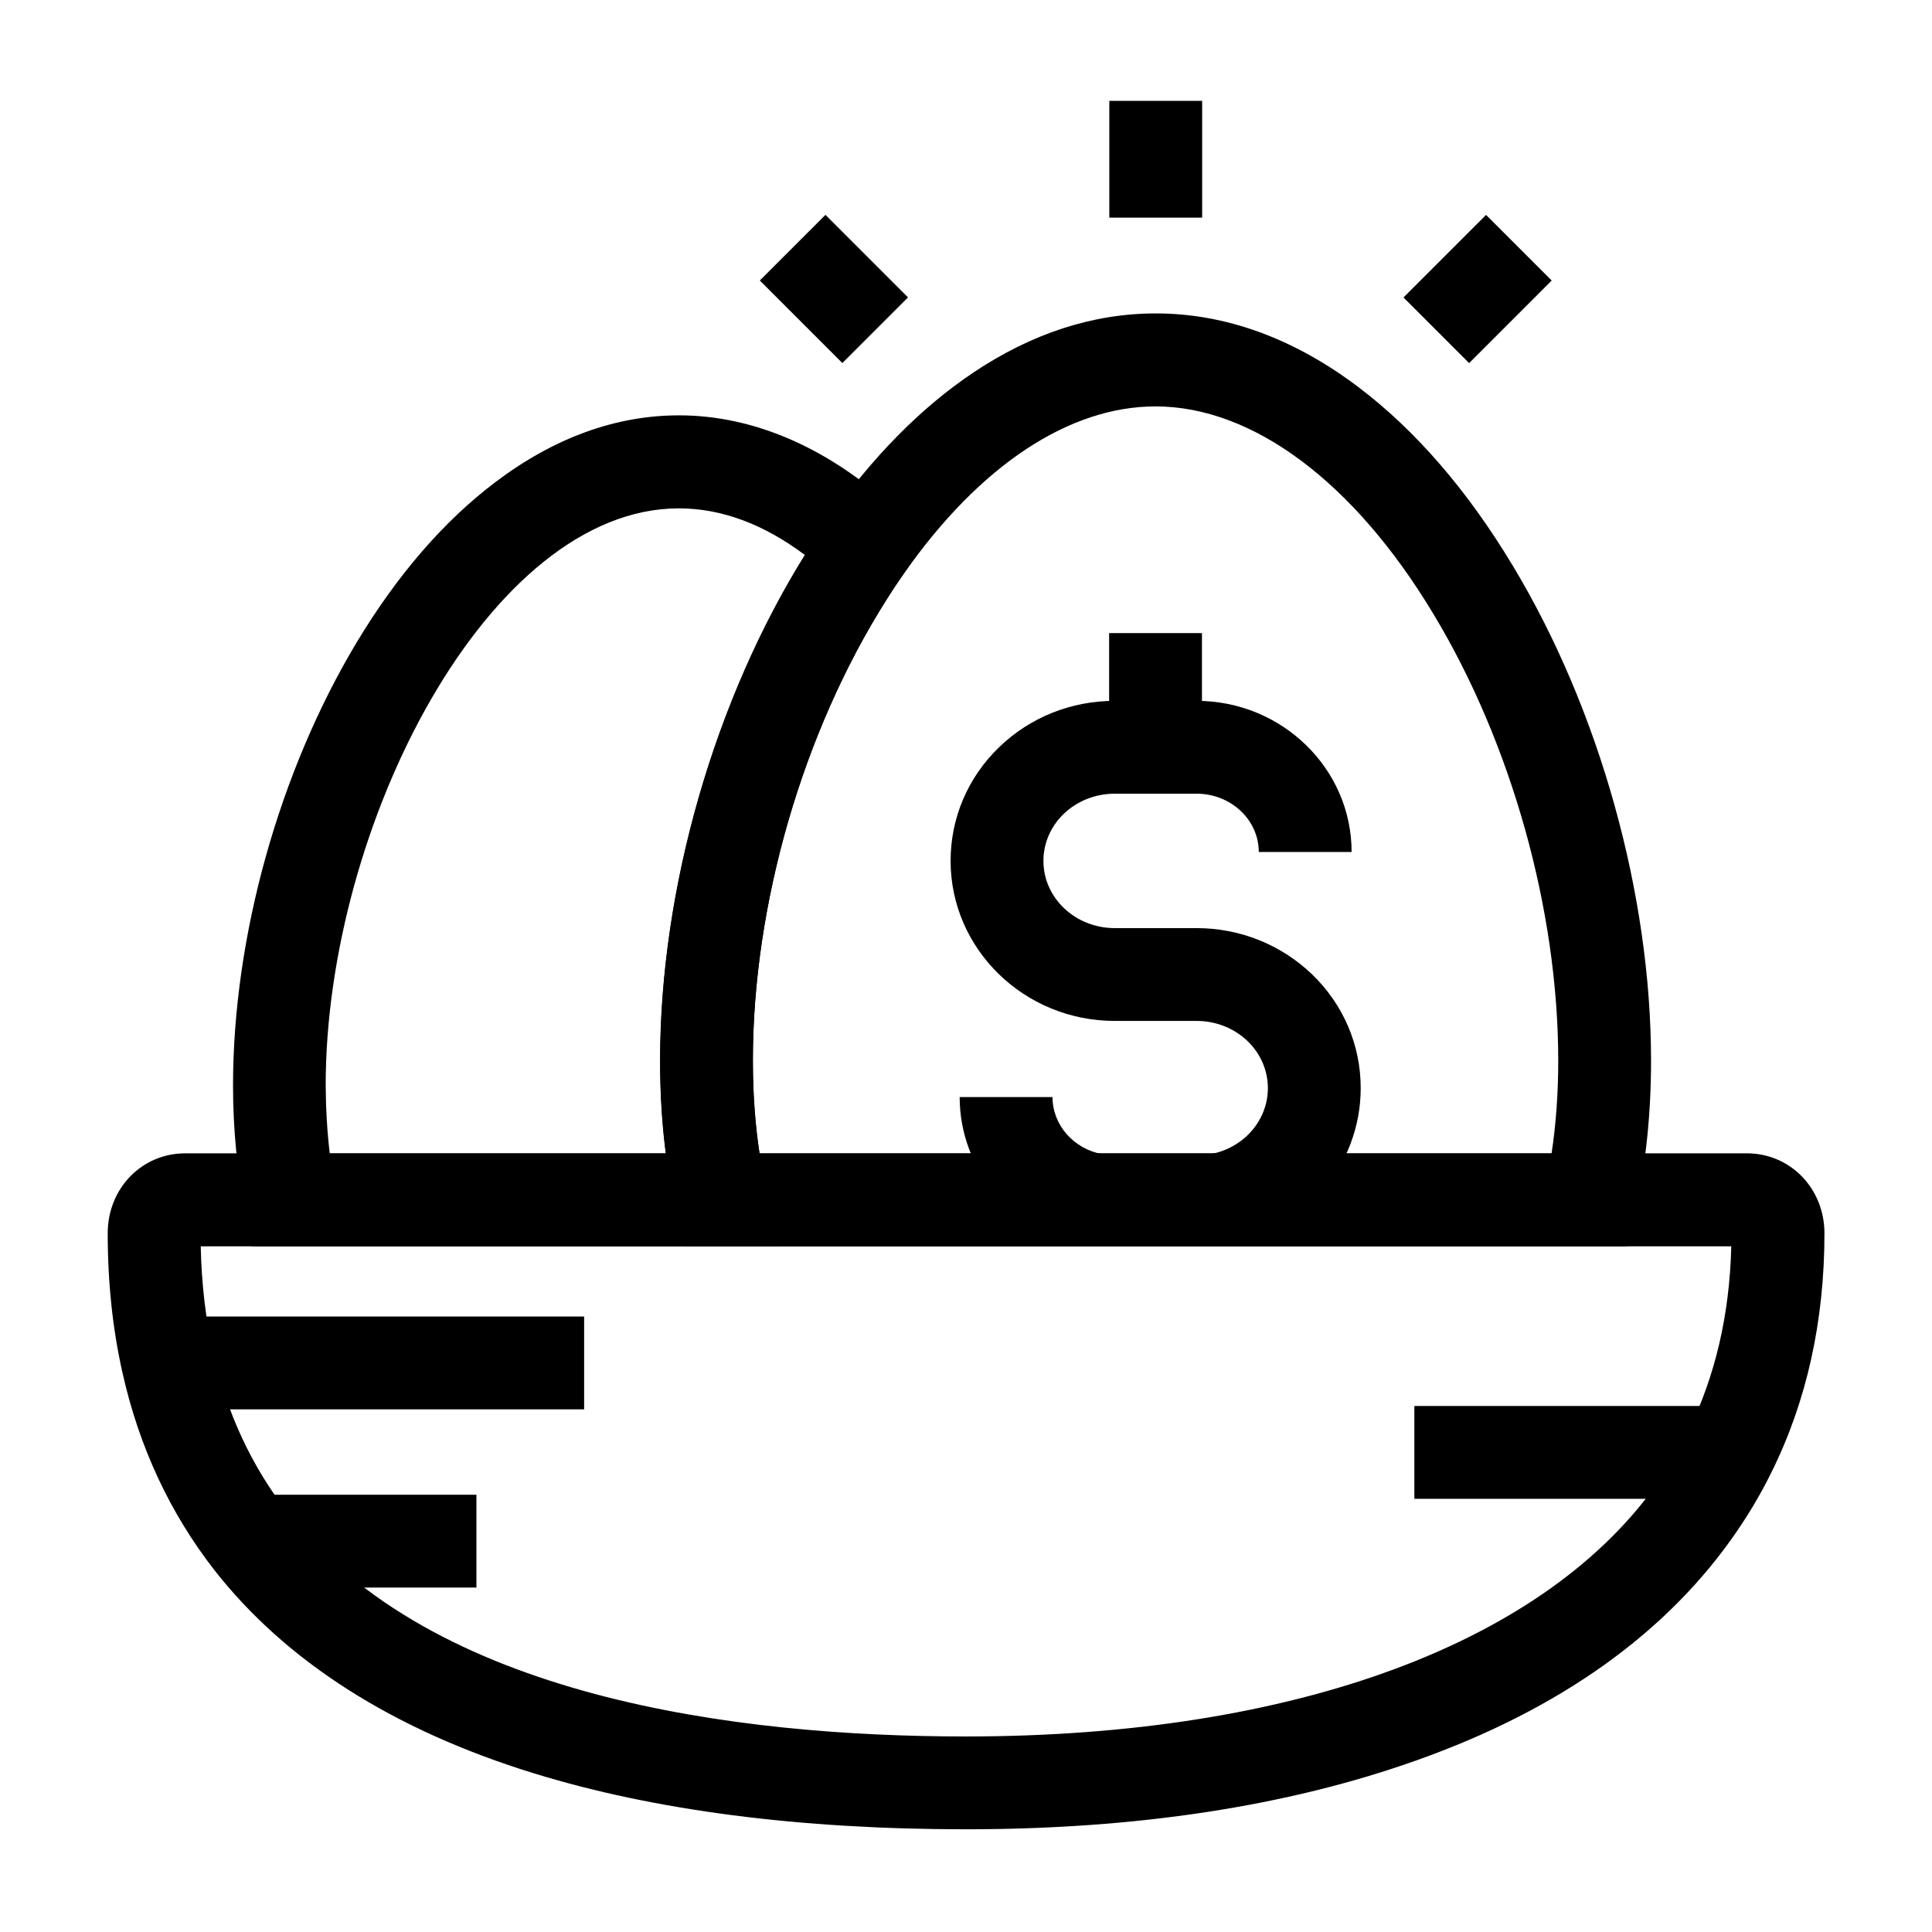 <?xml version="1.0" encoding="UTF-8"?>
<!-- The Best Svg Icon site in the world: iconSvg.co, Visit us! https://iconsvg.co -->
<svg fill="#000000" width="800px" height="800px" version="1.1" viewBox="144 144 512 512" xmlns="http://www.w3.org/2000/svg">
 <g>
  <path d="m437.93 311.78h24.602v30.258h-24.602z"/>
  <path d="m468.93 474.09-4.281-24.207c8.906-1.574 15.352-8.953 15.352-17.516 0-4.676-1.918-9.102-5.363-12.449-3.59-3.445-8.414-5.363-13.531-5.363h-21.695c-24.008 0-43.492-19.039-43.492-42.41 0-11.414 4.574-22.141 12.891-30.16 8.215-7.922 19.09-12.25 30.602-12.25h21.695c22.633 0 41.082 17.957 41.082 40.051h-24.602c0-8.512-7.379-15.449-16.48-15.449h-21.695c-5.117 0-9.938 1.918-13.531 5.363-3.445 3.344-5.363 7.773-5.363 12.449 0 9.84 8.461 17.809 18.895 17.809h21.695c11.512 0 22.387 4.379 30.602 12.25 8.316 8.02 12.891 18.746 12.891 30.16 0 20.52-15.004 38.031-35.668 41.723z"/>
  <path d="m431.68 474.09c-19.336-3.59-33.359-20.121-33.359-39.359h24.602c0 7.379 5.559 13.727 13.234 15.152z"/>
  <path d="m575.25 474.29h-249.99l-2.164-9.594c-2.754-12.203-4.133-25.535-4.133-39.605 0-45.902 14.66-96.48 39.164-135.25 1.77-2.805 3.59-5.559 5.41-8.168 11.609-16.531 24.5-29.617 38.375-38.918 15.547-10.43 31.832-15.695 48.363-15.695 18.5 0 36.605 6.594 53.727 19.531 15.152 11.465 28.93 27.406 40.934 47.379 22.934 38.086 36.609 87.086 36.609 131.12 0 14.07-1.379 27.406-4.133 39.605zm-229.96-24.598h209.89c1.18-7.773 1.77-15.988 1.77-24.602 0-39.754-12.348-84.035-33.113-118.43-21.008-34.934-47.871-54.957-73.602-54.957-22.977 0-46.594 15.695-66.566 44.133-1.625 2.312-3.246 4.723-4.773 7.184-22.141 34.98-35.375 80.641-35.375 122.11 0 8.562 0.59 16.781 1.773 24.555z"/>
  <path d="m400 628.78c-44.035 0-82.508-4.969-114.44-14.809-37.246-11.465-65.781-29.617-84.82-53.973-11.711-15.055-19.879-32.57-24.258-52.102-2.609-11.512-3.938-23.961-3.938-37.047 0-11.906 9.004-21.207 20.566-21.207h413.82c11.512 0 20.566 9.297 20.566 21.207 0 23.273-4.723 44.625-14.121 63.469-2.609 5.312-5.656 10.48-9.055 15.449-18.348 26.863-46.984 47.328-85.113 60.809-34.047 12.105-74.145 18.203-119.21 18.203zm-202.8-154.49c0.195 9.988 1.328 19.434 3.297 28.191 3.59 15.941 10.234 30.207 19.73 42.359 38.227 49.055 118.87 59.34 179.78 59.34 87.281 0 154.34-24.895 184.01-68.289 2.707-3.984 5.164-8.168 7.281-12.449 7.231-14.516 11.07-31.047 11.512-49.152z"/>
  <path d="m350.45 474.29h-139.53l-2.016-9.84c-2.066-10.184-3.148-21.207-3.148-32.816 0-39.41 12.25-83.246 32.766-117.39 10.773-17.91 23.172-32.227 36.801-42.508 15.5-11.711 31.883-17.664 48.609-17.664 20.121 0 40.195 8.855 58.105 25.633l7.773 7.281-6.148 8.758c-1.625 2.312-3.199 4.723-4.773 7.184-22.141 34.98-35.375 80.641-35.375 122.11 0 12.301 1.18 23.762 3.543 34.195zm-119.06-24.598h89.051c-1.031-7.871-1.523-16.09-1.523-24.602 0-45.41 14.316-95.398 38.375-134.02-10.973-8.215-22.141-12.348-33.406-12.348-50.383 0-93.578 84.082-93.578 152.96 0.047 6.195 0.391 12.246 1.082 18.004z"/>
  <path d="m210.48 540.12h59.777v24.602h-59.777z"/>
  <path d="m188.44 492.89h110.36v24.602h-110.36z"/>
  <path d="m518.82 516.6h83.543v24.602h-83.543z"/>
  <path d="m437.98 170.73h24.602v30.945h-24.602z"/>
  <path d="m362.75 200.94 21.883 21.883-17.395 17.395-21.883-21.883z"/>
  <path d="m537.82 200.95 17.395 17.395-21.883 21.883-17.395-17.395z"/>
 </g>
</svg>